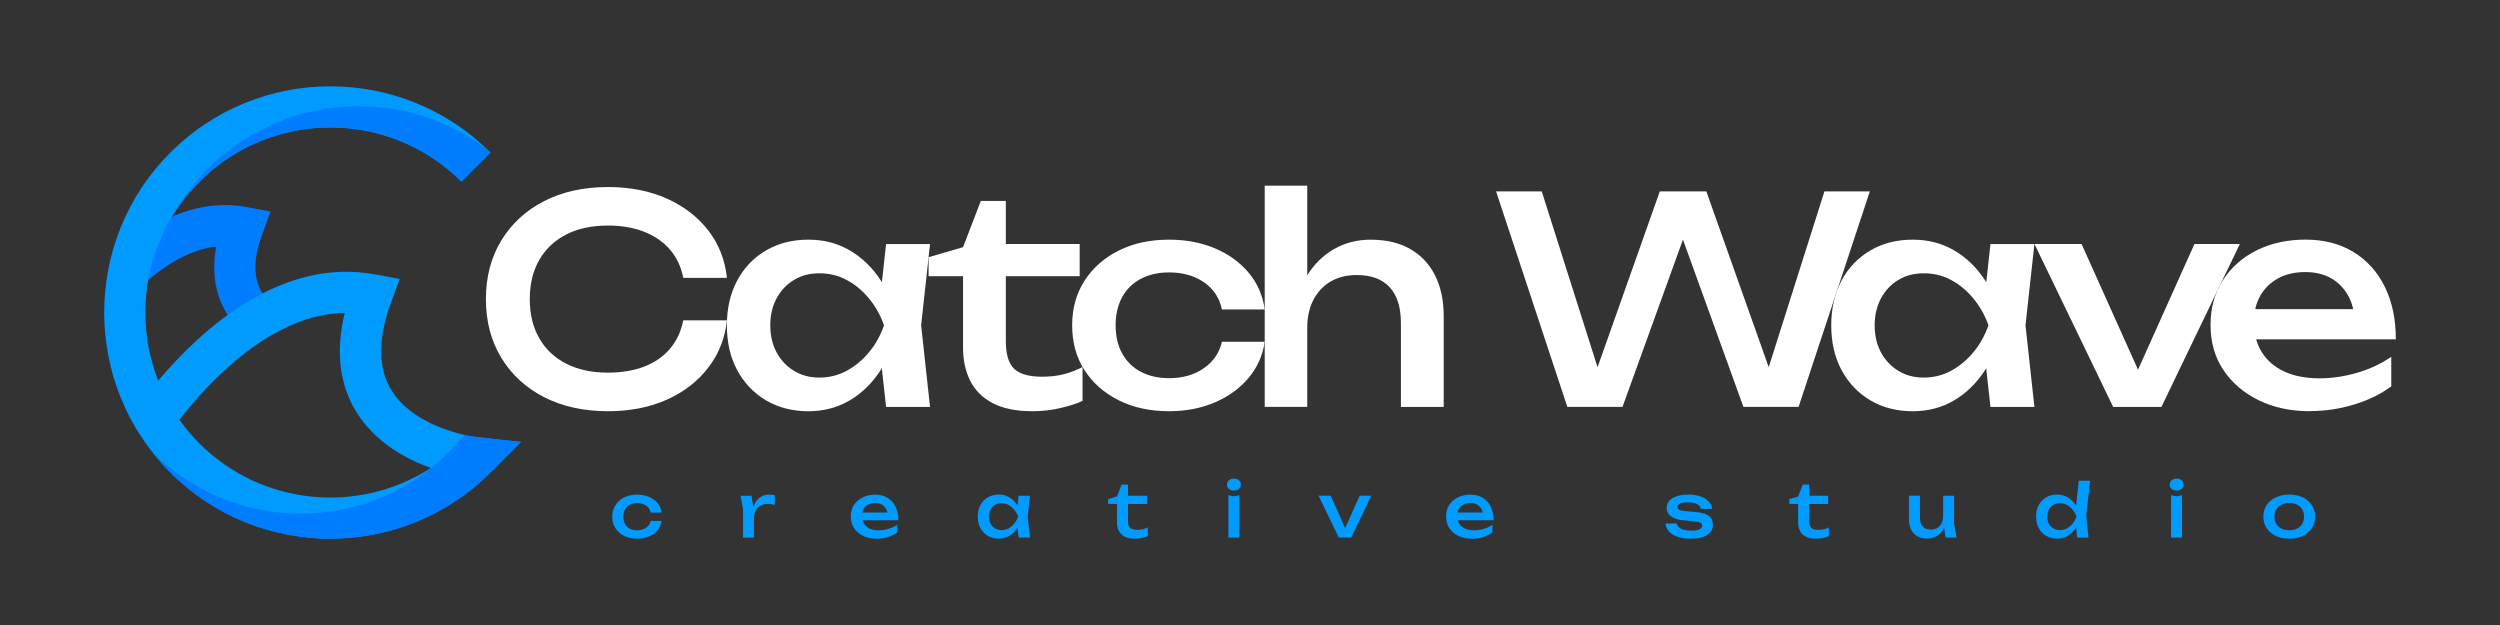<?xml version="1.0" encoding="UTF-8"?>
<svg id="Vrstva_1" data-name="Vrstva 1" xmlns="http://www.w3.org/2000/svg" viewBox="0 0 600 150"><rect x="0" y="0" width="600" height="150" fill="#333333" stroke="none"/>
  <defs>
    <style>
      .cls-1 {
        fill: #fff;
      }

      .cls-1, .cls-2, .cls-3 {
        stroke-width: 0px;
      }

      .cls-2 {
        fill: #007dff;
      }

      .cls-3 {
        fill: #009bff;
      }
    </style>
  </defs>
  <g>
    <path class="cls-3" d="M158.81,125c-.12.84-.45,1.58-.98,2.22-.54.64-1.23,1.15-2.07,1.52-.85.37-1.79.55-2.85.55-1.17,0-2.2-.22-3.1-.67s-1.6-1.07-2.11-1.86c-.51-.79-.76-1.71-.76-2.77s.25-1.96.76-2.75c.51-.79,1.21-1.41,2.11-1.86s1.93-.67,3.1-.67c1.05,0,2,.18,2.85.54.84.36,1.54.86,2.07,1.51.54.64.87,1.4.98,2.26h-2.64c-.15-.72-.53-1.28-1.12-1.68-.59-.4-1.31-.6-2.15-.6-.66,0-1.24.13-1.74.39s-.88.64-1.15,1.13-.41,1.07-.41,1.75.14,1.26.41,1.75.66.87,1.15,1.13c.5.26,1.08.39,1.74.39.85,0,1.57-.21,2.15-.62.58-.41.95-.96,1.11-1.63h2.64Z"/>
    <path class="cls-3" d="M177.71,118.97h2.64l.6,3.63v6.42h-2.62v-6.81l-.62-3.24ZM185.95,118.86v2.3c-.27-.07-.56-.12-.88-.16-.31-.04-.6-.05-.86-.05-.63,0-1.19.13-1.68.4s-.88.67-1.16,1.21c-.28.54-.43,1.21-.43,2.01l-.57-.71c.06-.71.19-1.38.38-2,.2-.63.46-1.18.81-1.65.34-.47.76-.84,1.27-1.11.5-.27,1.09-.4,1.76-.4.22,0,.46.01.7.04.24.03.46.07.65.12Z"/>
    <path class="cls-3" d="M210.33,129.29c-1.18,0-2.23-.22-3.16-.67-.92-.45-1.65-1.07-2.18-1.86-.53-.79-.8-1.72-.8-2.78s.25-1.96.75-2.75c.5-.79,1.2-1.41,2.08-1.85s1.9-.67,3.03-.67,2.12.25,2.95.76c.83.51,1.48,1.22,1.93,2.15s.68,2,.68,3.24h-9.34v-1.86h7.96l-1.15.69c-.04-.63-.19-1.16-.45-1.6-.27-.44-.62-.78-1.05-1.02-.44-.24-.95-.35-1.54-.35-.64,0-1.19.13-1.67.38-.47.25-.84.61-1.11,1.07-.27.46-.4,1-.4,1.63,0,.72.16,1.34.49,1.86.33.52.79.92,1.39,1.2.6.28,1.32.42,2.16.42.77,0,1.55-.11,2.33-.35.79-.23,1.49-.56,2.1-.98v1.83c-.64.47-1.4.85-2.28,1.12-.88.27-1.79.41-2.74.41Z"/>
    <path class="cls-3" d="M245.23,123.99c-.21,1.06-.58,1.99-1.09,2.78-.51.79-1.15,1.41-1.91,1.85-.76.44-1.61.66-2.55.66s-1.85-.22-2.61-.67c-.76-.45-1.35-1.07-1.77-1.86-.43-.79-.64-1.71-.64-2.77s.21-1.97.64-2.77c.43-.79,1.02-1.41,1.77-1.85.76-.44,1.62-.67,2.61-.67s1.8.22,2.55.66c.76.44,1.39,1.05,1.91,1.84.52.79.88,1.72,1.08,2.78ZM237.33,123.99c0,.64.13,1.2.39,1.68.26.48.62.86,1.07,1.14.46.28.98.42,1.57.42s1.16-.14,1.68-.42c.51-.28.97-.66,1.37-1.14.4-.48.71-1.04.94-1.68-.23-.63-.54-1.18-.94-1.67-.4-.48-.86-.86-1.37-1.13-.51-.27-1.07-.41-1.68-.41s-1.11.14-1.57.41c-.46.27-.81.65-1.07,1.13-.26.48-.39,1.04-.39,1.67ZM244.48,129.02l-.41-3.71.46-1.33-.46-1.29.41-3.72h2.71l-.55,5.02.55,5.04h-2.71Z"/>
    <path class="cls-3" d="M265.95,120.95v-1.17l2.13-.62,1.1-2.85h1.54v2.66h4.56v1.99h-4.56v4.01c0,.82.17,1.39.51,1.71s.92.49,1.72.49c.51,0,.96-.05,1.37-.16.4-.11.78-.25,1.14-.44v2.09c-.32.15-.76.3-1.33.43-.57.14-1.15.2-1.76.2-1.01,0-1.82-.17-2.46-.5-.63-.33-1.1-.79-1.39-1.38-.3-.59-.44-1.28-.44-2.06v-4.4h-2.13Z"/>
    <path class="cls-3" d="M296.15,117.73c-.48,0-.88-.13-1.2-.4-.31-.27-.47-.61-.47-1.04s.16-.77.47-1.03c.31-.26.71-.39,1.2-.39s.9.13,1.2.39c.3.26.45.6.45,1.03s-.15.77-.45,1.04c-.3.27-.7.4-1.2.4ZM294.82,118.86l1.31.27,1.31-.27v10.16h-2.62v-10.16Z"/>
    <path class="cls-3" d="M323.33,127.81h-.97l3.97-8.85h2.8l-4.84,10.05h-2.98l-4.86-10.05h2.91l3.97,8.85Z"/>
    <path class="cls-3" d="M353.19,129.29c-1.18,0-2.23-.22-3.16-.67-.92-.45-1.65-1.07-2.18-1.86-.53-.79-.8-1.72-.8-2.78s.25-1.96.75-2.75c.5-.79,1.2-1.41,2.08-1.85s1.9-.67,3.03-.67,2.12.25,2.95.76c.83.51,1.48,1.22,1.93,2.15s.68,2,.68,3.24h-9.34v-1.86h7.96l-1.15.69c-.04-.63-.19-1.16-.45-1.6-.27-.44-.62-.78-1.05-1.02-.44-.24-.95-.35-1.54-.35-.64,0-1.19.13-1.67.38-.47.25-.84.61-1.11,1.07-.27.46-.4,1-.4,1.63,0,.72.16,1.34.49,1.86.33.52.79.92,1.39,1.2.6.28,1.32.42,2.16.42.77,0,1.55-.11,2.33-.35.79-.23,1.49-.56,2.1-.98v1.83c-.64.47-1.4.85-2.28,1.12-.88.27-1.79.41-2.74.41Z"/>
    <path class="cls-3" d="M411.11,125.9c0,.71-.2,1.31-.6,1.82-.4.5-1,.89-1.8,1.16-.8.27-1.78.41-2.95.41s-2.27-.15-3.16-.46c-.89-.31-1.58-.74-2.07-1.29-.49-.55-.75-1.19-.79-1.91h2.68c.07.34.25.65.55.92.3.27.68.48,1.17.61s1.05.2,1.68.2c.9,0,1.58-.1,2.03-.31s.68-.52.68-.95c0-.3-.16-.52-.47-.67-.31-.15-.9-.27-1.75-.34l-1.92-.18c-1.1-.09-1.97-.28-2.61-.57-.64-.28-1.09-.64-1.37-1.06s-.41-.89-.41-1.38c0-.71.22-1.3.66-1.76.44-.47,1.06-.82,1.84-1.07s1.69-.37,2.73-.37,2.01.14,2.85.43c.83.29,1.5.69,2,1.21.5.52.77,1.12.83,1.79h-2.68c-.05-.26-.18-.51-.4-.75-.22-.24-.55-.43-.99-.58-.44-.15-1.03-.23-1.75-.23-.78,0-1.39.1-1.83.29-.44.19-.66.48-.66.84,0,.25.13.46.4.63.27.17.76.29,1.48.35l2.48.21c1.06.09,1.89.27,2.49.54.6.27,1.02.61,1.27,1.03.25.42.37.9.37,1.43Z"/>
    <path class="cls-3" d="M429.43,120.95v-1.17l2.13-.62,1.1-2.85h1.54v2.66h4.56v1.99h-4.56v4.01c0,.82.17,1.39.51,1.71.34.33.92.49,1.72.49.51,0,.96-.05,1.37-.16.4-.11.78-.25,1.13-.44v2.09c-.32.15-.76.3-1.33.43s-1.15.2-1.76.2c-1,0-1.82-.17-2.46-.5-.63-.33-1.1-.79-1.39-1.38-.3-.59-.44-1.28-.44-2.06v-4.4h-2.13Z"/>
    <path class="cls-3" d="M462.53,129.27c-.92,0-1.71-.19-2.37-.57-.66-.38-1.16-.92-1.5-1.63-.34-.71-.51-1.55-.51-2.54v-5.57h2.64v5.18c0,.97.22,1.71.67,2.21.45.5,1.09.75,1.93.75.61,0,1.14-.13,1.58-.4.44-.27.78-.64,1.02-1.13s.36-1.07.36-1.73l.87.48c-.09,1.04-.36,1.93-.79,2.67-.43.74-.98,1.3-1.66,1.69-.67.39-1.42.58-2.25.58ZM466.96,129.02l-.6-3.72v-6.33h2.62v6.74l.62,3.32h-2.64Z"/>
    <path class="cls-3" d="M499.23,123.99c-.21,1.06-.58,1.99-1.09,2.78-.51.79-1.15,1.41-1.91,1.85-.76.44-1.61.66-2.55.66s-1.85-.22-2.61-.67c-.76-.45-1.35-1.07-1.77-1.86-.43-.79-.64-1.71-.64-2.77s.21-1.97.64-2.77c.43-.79,1.02-1.41,1.77-1.85.76-.44,1.62-.67,2.61-.67s1.8.22,2.55.66c.76.44,1.39,1.05,1.92,1.84.52.79.88,1.72,1.08,2.78ZM491.34,123.99c0,.64.13,1.2.39,1.68.26.48.62.86,1.07,1.14.46.28.98.42,1.57.42s1.16-.14,1.68-.42c.51-.28.97-.66,1.37-1.14.4-.48.72-1.04.94-1.68-.22-.63-.54-1.18-.94-1.67-.4-.48-.86-.86-1.37-1.13-.51-.27-1.07-.41-1.68-.41s-1.11.14-1.57.41c-.46.27-.81.65-1.07,1.13-.26.48-.39,1.04-.39,1.67ZM498.53,129.02l-.41-3.81.55-1.19-.53-1.42.76-7.23h2.73l-.94,8.44.55,5.21h-2.71Z"/>
    <path class="cls-3" d="M522.39,117.73c-.48,0-.88-.13-1.2-.4-.31-.27-.47-.61-.47-1.04s.16-.77.47-1.03c.31-.26.71-.39,1.2-.39s.9.13,1.2.39c.3.26.45.6.45,1.03s-.15.77-.45,1.04-.7.4-1.2.4ZM521.06,118.86l1.31.27,1.31-.27v10.16h-2.62v-10.16Z"/>
    <path class="cls-3" d="M549.41,129.29c-1.23,0-2.31-.22-3.24-.67s-1.66-1.07-2.18-1.86c-.52-.79-.78-1.71-.78-2.77s.26-1.97.78-2.77c.52-.79,1.25-1.41,2.18-1.85.93-.44,2.02-.67,3.24-.67s2.33.22,3.25.67c.93.44,1.65,1.06,2.18,1.85.53.79.79,1.71.79,2.77s-.26,1.97-.79,2.77c-.53.79-1.25,1.41-2.18,1.86-.93.45-2.01.67-3.25.67ZM549.43,127.25c.73,0,1.36-.13,1.89-.4.53-.27.93-.64,1.21-1.13.28-.48.43-1.06.43-1.74s-.14-1.24-.43-1.73c-.28-.49-.69-.87-1.21-1.13-.53-.27-1.16-.4-1.89-.4s-1.37.13-1.9.4c-.53.27-.94.64-1.22,1.13-.28.49-.43,1.07-.43,1.75s.14,1.24.43,1.72c.28.48.69.86,1.22,1.13.53.27,1.16.4,1.9.4Z"/>
  </g>
  <g>
    <path class="cls-1" d="M174.46,76.9c-.46,4.27-1.95,8.06-4.48,11.34-2.53,3.29-5.85,5.85-9.96,7.69-4.11,1.84-8.82,2.76-14.1,2.76-5.84,0-10.95-1.13-15.34-3.38-4.39-2.25-7.82-5.4-10.27-9.45-2.46-4.04-3.69-8.73-3.69-14.07s1.23-10.02,3.69-14.07c2.46-4.04,5.88-7.19,10.27-9.45,4.39-2.25,9.5-3.38,15.34-3.38,5.29,0,9.99.92,14.1,2.76,4.11,1.84,7.43,4.39,9.96,7.65,2.53,3.26,4.02,7.06,4.48,11.38h-10.48c-.51-2.62-1.55-4.86-3.14-6.72-1.59-1.86-3.64-3.3-6.17-4.31-2.53-1.01-5.45-1.52-8.76-1.52-3.86,0-7.19.71-10,2.14-2.8,1.43-4.96,3.46-6.48,6.1-1.52,2.64-2.28,5.78-2.28,9.41s.76,6.77,2.28,9.41c1.52,2.64,3.68,4.68,6.48,6.1,2.8,1.43,6.14,2.14,10,2.14,3.31,0,6.23-.49,8.76-1.48,2.53-.99,4.59-2.42,6.17-4.31,1.59-1.88,2.63-4.14,3.14-6.76h10.48Z"/>
    <path class="cls-1" d="M215.55,78.07c-.83,4.14-2.24,7.75-4.24,10.83-2,3.08-4.47,5.48-7.41,7.21-2.94,1.72-6.25,2.59-9.93,2.59s-7.2-.87-10.14-2.62c-2.94-1.75-5.24-4.16-6.9-7.24-1.65-3.08-2.48-6.66-2.48-10.76s.83-7.68,2.48-10.76c1.65-3.08,3.95-5.48,6.9-7.21,2.94-1.72,6.32-2.59,10.14-2.59s6.99.85,9.93,2.55c2.94,1.7,5.42,4.09,7.45,7.17,2.02,3.08,3.42,6.69,4.21,10.83ZM184.87,78.07c0,2.48.51,4.65,1.52,6.52,1.01,1.86,2.4,3.33,4.17,4.41,1.77,1.08,3.8,1.62,6.1,1.62s4.52-.54,6.52-1.62c2-1.08,3.78-2.55,5.34-4.41,1.56-1.86,2.78-4.03,3.65-6.52-.87-2.44-2.09-4.6-3.65-6.48-1.56-1.88-3.34-3.35-5.34-4.41-2-1.06-4.17-1.59-6.52-1.59s-4.33.53-6.1,1.59c-1.77,1.06-3.16,2.53-4.17,4.41-1.01,1.89-1.52,4.05-1.52,6.48ZM212.66,97.66l-1.59-14.41,1.79-5.17-1.79-5.03,1.59-14.48h10.55l-2.14,19.51,2.14,19.58h-10.55Z"/>
    <path class="cls-1" d="M222.86,66.28v-4.55l8.27-2.41,4.27-11.1h6v10.34h17.72v7.72h-17.72v15.58c0,3.17.67,5.39,2,6.65,1.33,1.26,3.56,1.9,6.69,1.9,1.98,0,3.75-.21,5.31-.62,1.56-.41,3.03-.99,4.41-1.72v8.14c-1.24.6-2.96,1.16-5.17,1.69-2.21.53-4.48.79-6.83.79-3.91,0-7.09-.64-9.55-1.93-2.46-1.29-4.26-3.08-5.41-5.38-1.15-2.3-1.72-4.96-1.72-8v-17.1h-8.27Z"/>
    <path class="cls-1" d="M303.53,82c-.46,3.26-1.74,6.15-3.83,8.65-2.09,2.51-4.78,4.47-8.07,5.9-3.29,1.42-6.98,2.14-11.07,2.14-4.55,0-8.57-.87-12.07-2.62-3.49-1.75-6.23-4.16-8.21-7.24-1.98-3.08-2.96-6.66-2.96-10.76s.99-7.61,2.96-10.69c1.98-3.08,4.71-5.49,8.21-7.24,3.49-1.75,7.52-2.62,12.07-2.62,4.09,0,7.78.7,11.07,2.1,3.29,1.4,5.98,3.36,8.07,5.86,2.09,2.51,3.37,5.44,3.83,8.79h-10.27c-.6-2.8-2.05-4.99-4.34-6.55-2.3-1.56-5.08-2.34-8.34-2.34-2.58,0-4.83.51-6.76,1.52-1.93,1.01-3.42,2.47-4.48,4.38-1.06,1.91-1.59,4.17-1.59,6.79s.53,4.88,1.59,6.79c1.06,1.91,2.55,3.37,4.48,4.38,1.93,1.01,4.18,1.52,6.76,1.52,3.31,0,6.1-.8,8.38-2.41,2.28-1.61,3.71-3.72,4.31-6.34h10.27Z"/>
    <path class="cls-1" d="M303.53,44.56h10.21v53.09h-10.21v-53.09ZM329.05,57.53c3.68,0,6.81.75,9.41,2.24,2.6,1.49,4.59,3.61,5.96,6.34,1.38,2.74,2.07,6.01,2.07,9.83v21.72h-10.27v-20.07c0-3.82-.9-6.7-2.69-8.65-1.79-1.95-4.44-2.93-7.93-2.93-2.39,0-4.47.52-6.24,1.55-1.77,1.03-3.15,2.51-4.14,4.41-.99,1.91-1.48,4.13-1.48,6.65l-3.45-1.86c.46-4.09,1.55-7.56,3.28-10.41,1.72-2.85,3.91-5.03,6.55-6.55,2.64-1.52,5.62-2.28,8.93-2.28Z"/>
    <path class="cls-1" d="M426.41,93.52l-3.65.07,15.1-47.65h10.9l-17.1,51.71h-13.24l-16.82-46.54h4.62l-16.82,46.54h-13.24l-17.1-51.71h10.96l15.1,47.58-3.59-.07,16.82-47.51h11.17l16.89,47.58Z"/>
    <path class="cls-1" d="M480.6,78.07c-.83,4.14-2.24,7.75-4.24,10.83-2,3.08-4.47,5.48-7.41,7.21s-6.25,2.59-9.93,2.59-7.2-.87-10.14-2.62c-2.94-1.75-5.24-4.16-6.9-7.24-1.65-3.08-2.48-6.66-2.48-10.76s.83-7.68,2.48-10.76c1.65-3.08,3.95-5.48,6.9-7.21,2.94-1.72,6.32-2.59,10.14-2.59s6.99.85,9.93,2.55c2.94,1.7,5.42,4.09,7.45,7.17,2.02,3.08,3.42,6.69,4.21,10.83ZM449.92,78.07c0,2.48.51,4.65,1.52,6.52,1.01,1.86,2.4,3.33,4.17,4.41,1.77,1.08,3.8,1.62,6.1,1.62s4.52-.54,6.52-1.62c2-1.08,3.78-2.55,5.34-4.41,1.56-1.86,2.78-4.03,3.66-6.52-.87-2.44-2.09-4.6-3.66-6.48-1.56-1.88-3.34-3.35-5.34-4.41-2-1.06-4.17-1.59-6.52-1.59s-4.33.53-6.1,1.59c-1.77,1.06-3.16,2.53-4.17,4.41-1.01,1.89-1.52,4.05-1.52,6.48ZM477.71,97.66l-1.59-14.41,1.79-5.17-1.79-5.03,1.59-14.48h10.55l-2.14,19.51,2.14,19.58h-10.55Z"/>
    <path class="cls-1" d="M515.01,92.97h-3.79l15.45-34.41h10.89l-18.82,39.1h-11.58l-18.89-39.1h11.31l15.45,34.41Z"/>
    <path class="cls-1" d="M554.38,98.69c-4.6,0-8.69-.87-12.27-2.62s-6.41-4.16-8.48-7.24c-2.07-3.08-3.1-6.69-3.1-10.83s.98-7.61,2.93-10.69c1.95-3.08,4.65-5.48,8.1-7.21,3.45-1.72,7.38-2.59,11.79-2.59s8.24.99,11.48,2.97c3.24,1.98,5.75,4.76,7.52,8.34,1.77,3.59,2.65,7.79,2.65,12.62h-36.34v-7.24h30.96l-4.48,2.69c-.14-2.44-.72-4.52-1.76-6.24-1.03-1.72-2.4-3.05-4.1-3.97-1.7-.92-3.7-1.38-6-1.38-2.48,0-4.64.49-6.48,1.48-1.84.99-3.28,2.38-4.31,4.17-1.03,1.79-1.55,3.91-1.55,6.34,0,2.8.63,5.22,1.9,7.24,1.26,2.02,3.07,3.57,5.41,4.65,2.34,1.08,5.15,1.62,8.41,1.62,2.99,0,6.01-.45,9.07-1.34s5.78-2.17,8.17-3.83v7.1c-2.48,1.84-5.44,3.29-8.86,4.34-3.43,1.06-6.98,1.59-10.65,1.59Z"/>
  </g>
  <g>
    <path class="cls-2" d="M60.15,81.45c-4.32-3.18-10.48-10.03-8.26-22.26-5.63.6-11.52,3.66-17.57,9.15l-6.63-7.32c10.32-9.35,21.21-13.27,31.52-11.33l5.75,1.08-2.03,5.48c-4.36,11.74,1.25,15.88,3.09,17.24l-5.86,7.95Z"/>
    <path class="cls-3" d="M79.29,129.29c-13.91,0-27.82-5.29-38.4-15.88-21.18-21.18-21.18-55.63,0-76.81,21.18-21.18,55.63-21.18,76.81,0l-6.98,6.98c-17.33-17.33-45.52-17.33-62.84,0-12.89,12.89-16.19,31.8-9.9,47.76,10.4-12.33,29.55-29.73,52.2-25.46l5.75,1.08-2.03,5.48c-3.26,8.79-3.23,15.96.1,21.31,5.89,9.46,20.58,11.22,20.73,11.24l10.32,1.06-7.34,7.34c-10.59,10.59-24.5,15.88-38.4,15.88ZM43.05,100.73c1.42,2,3.02,3.9,4.81,5.69,15.06,15.06,38.34,17.03,55.55,5.9-6.05-2.18-13.35-6.16-17.82-13.35-4.14-6.65-5.09-14.66-2.85-23.87-17.27.23-32.22,16.07-39.68,25.63Z"/>
    <path class="cls-2" d="M41.24,52.02s.05-.02.07-.03c1.81-3,4.01-5.83,6.59-8.41,17.33-17.33,45.52-17.33,62.84,0l6.98-6.98c-.23-.23-.46-.44-.7-.66-8.6-6.55-19.32-10.44-30.96-10.44-19.32,0-36.14,10.72-44.84,26.53Z"/>
    <path class="cls-2" d="M111.45,104.4c-9.23,11.5-23.4,18.86-39.29,18.86-13.88,0-26.44-5.61-35.55-14.69,1.32,1.67,2.73,3.29,4.27,4.83,10.59,10.59,24.5,15.88,38.4,15.88s27.82-5.29,38.4-15.88l7.34-7.34s-11.65-1.22-13.58-1.67Z"/>
  </g>
</svg>